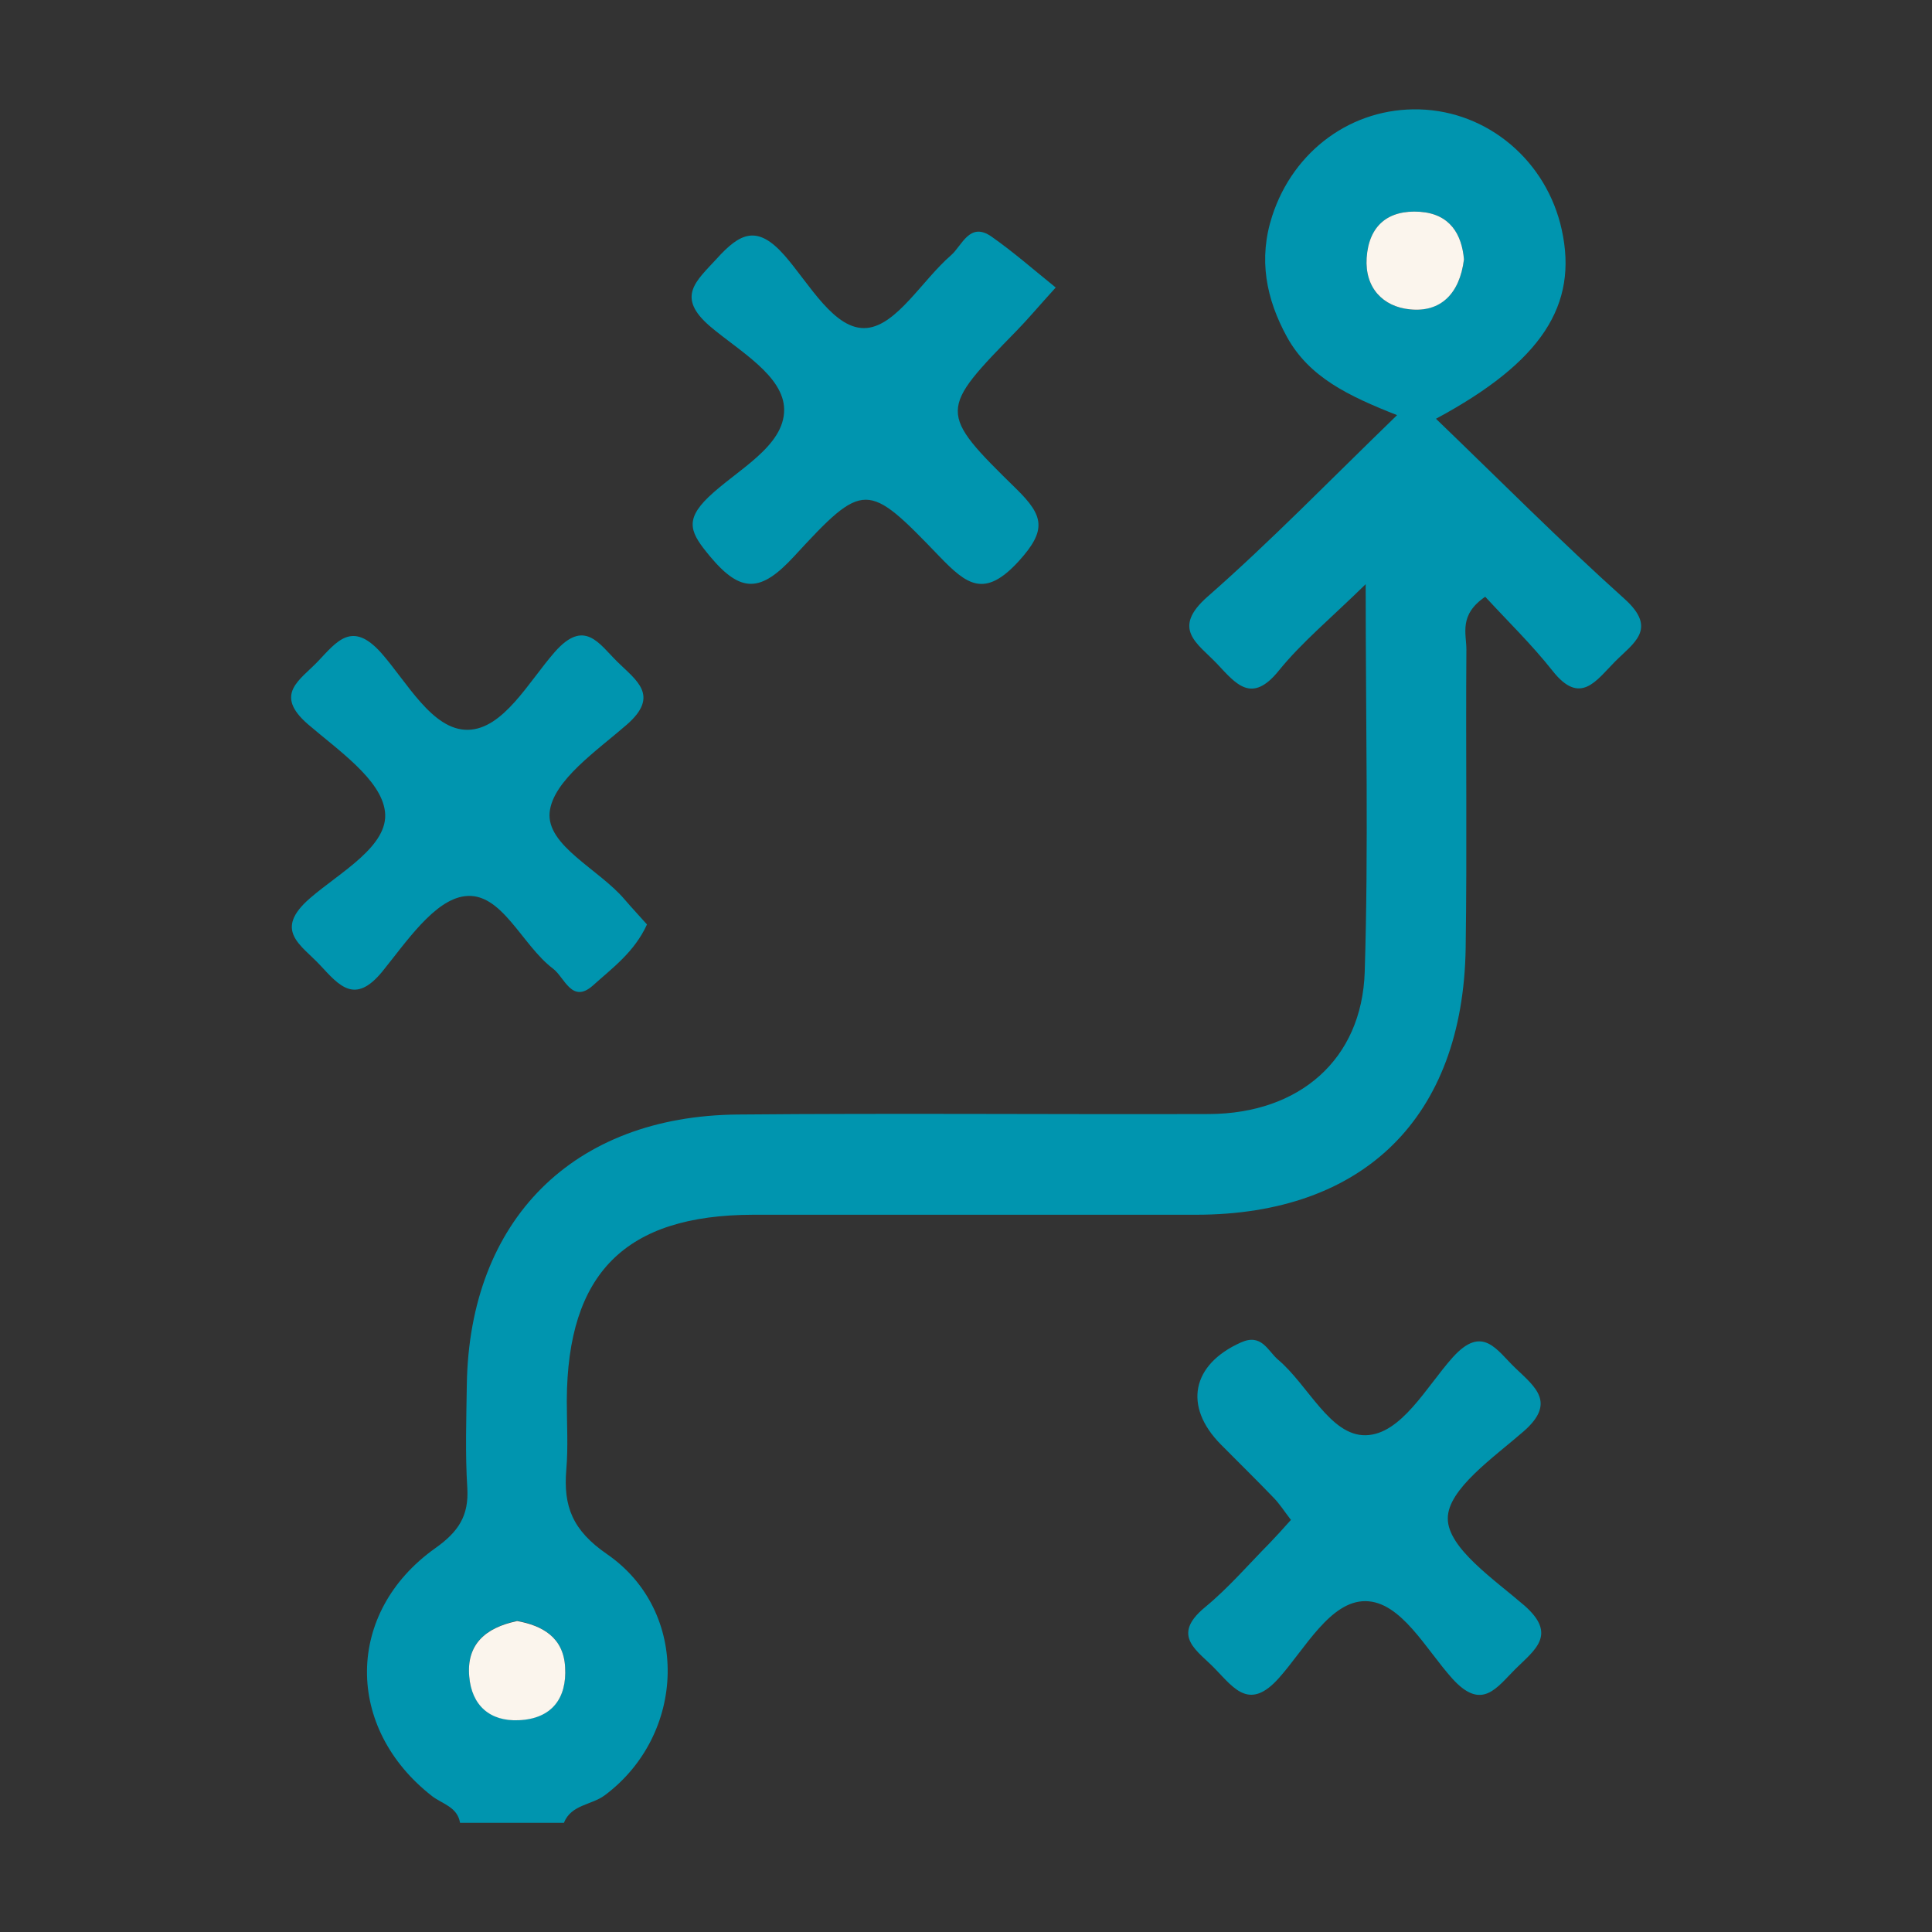 <?xml version="1.0" encoding="UTF-8"?>
<svg id="Layer_1" data-name="Layer 1" xmlns="http://www.w3.org/2000/svg" viewBox="0 0 80 80">
  <rect x="0" y="0" width="80" height="80" fill="#333333" stroke="none"/>
  <defs>
    <style>
      .cls-1 {
        fill: #0095af;
      }

      .cls-2 {
        fill: #fbf5ed;
      }
    </style>
  </defs>
  <path class="cls-1" d="m19.05,75.48c-.11-.66-.73-.78-1.15-1.1-3.63-2.82-3.62-7.61.12-10.27.96-.68,1.4-1.34,1.33-2.5-.09-1.42-.04-2.85-.02-4.28.11-6.81,4.39-11.12,11.22-11.18,6.51-.06,13.01,0,19.52-.02,3.73-.02,6.32-2.25,6.44-5.88.16-5.13.04-10.28.04-16.06-1.45,1.42-2.64,2.4-3.59,3.57-1.13,1.41-1.78.56-2.57-.28-.8-.84-1.91-1.44-.38-2.78,2.62-2.3,5.05-4.81,7.84-7.51-2.03-.8-3.63-1.57-4.55-3.22-.88-1.6-1.2-3.25-.62-5.03.88-2.71,3.31-4.49,6.1-4.41,2.84.08,5.27,2.14,5.89,4.99.68,3.11-.82,5.46-5.21,7.82,2.65,2.55,5.16,5.08,7.81,7.46,1.39,1.25.36,1.83-.4,2.6-.77.77-1.43,1.84-2.58.38-.87-1.1-1.88-2.08-2.79-3.07-1.1.75-.78,1.53-.78,2.18-.03,4.12.03,8.25-.03,12.37-.11,7.01-4.22,11.04-11.17,11.04-6.11,0-12.22,0-18.33,0-5.3.01-7.7,2.42-7.72,7.7,0,.95.06,1.91-.02,2.85-.13,1.53.26,2.52,1.68,3.5,3.46,2.38,3.28,7.48-.09,9.99-.55.41-1.39.38-1.69,1.14h-4.29ZM60.62,10.74c-.09-1.02-.57-1.88-1.82-1.97-1.31-.09-2.12.57-2.21,1.91-.08,1.24.68,2.02,1.79,2.13,1.25.12,2.06-.63,2.24-2.07Zm-39.23,56.38c-1.28.28-2.08.96-1.96,2.29.11,1.19.85,1.87,2.06,1.81,1.35-.06,1.99-.9,1.91-2.2-.08-1.23-.95-1.72-2-1.91Z"/>
  <path class="cls-1" d="m53.45,62.93c-.27-.35-.47-.67-.73-.93-.71-.74-1.45-1.46-2.17-2.19-1.56-1.58-1.2-3.31.83-4.22.86-.39,1.11.34,1.54.71,1.25,1.05,2.16,3.16,3.63,3.13,1.47-.03,2.51-2,3.6-3.22,1.25-1.39,1.83-.29,2.6.44.83.79,1.69,1.44.34,2.62-1.24,1.08-3.15,2.4-3.14,3.61,0,1.22,1.92,2.52,3.17,3.6,1.37,1.2.44,1.83-.36,2.62-.78.77-1.39,1.77-2.62.41-1.1-1.22-2.13-3.2-3.6-3.21-1.46-.01-2.5,1.97-3.58,3.18-1.2,1.35-1.84.46-2.62-.35-.71-.76-1.91-1.37-.44-2.58.97-.8,1.8-1.77,2.69-2.67.27-.28.53-.57.87-.95Z"/>
  <path class="cls-1" d="m43.72,11.9c-.78.86-1.17,1.33-1.6,1.77-3.25,3.33-3.3,3.38-.03,6.58,1.13,1.11,1.26,1.7.1,2.98-1.43,1.57-2.17.97-3.3-.2-2.98-3.1-3.11-3.14-6.02.02-1.36,1.47-2.18,1.53-3.46,0-.8-.96-1.1-1.48-.07-2.47,1.17-1.12,3.14-2.09,3.13-3.62-.01-1.4-1.87-2.43-3.06-3.44-1.44-1.23-.58-1.88.27-2.81.96-1.06,1.67-1.42,2.8-.14,1.03,1.17,2.08,3.14,3.42,3.01,1.24-.12,2.29-1.98,3.48-3.01.46-.4.77-1.41,1.68-.77.9.63,1.73,1.36,2.66,2.11Z"/>
  <path class="cls-1" d="m26.79,38.28c-.52,1.14-1.43,1.8-2.23,2.52-.88.79-1.18-.33-1.66-.69-1.3-.98-2.13-3.2-3.66-3-1.26.16-2.42,1.9-3.41,3.12-1.13,1.38-1.78.59-2.57-.26-.78-.84-1.97-1.44-.42-2.78,1.22-1.06,3.28-2.16,3.1-3.59-.16-1.33-1.96-2.55-3.2-3.62-1.42-1.24-.31-1.82.43-2.6.78-.82,1.41-1.69,2.61-.35,1.08,1.22,2.12,3.21,3.59,3.19,1.47-.02,2.52-1.99,3.6-3.22,1.23-1.4,1.83-.35,2.59.4.78.77,1.78,1.4.39,2.61-1.24,1.08-3.05,2.31-3.19,3.62-.14,1.39,2.04,2.36,3.1,3.61.3.35.62.69.93,1.04Z"/>
  <path class="cls-2" d="m60.62,10.74c-.18,1.44-.98,2.2-2.24,2.07-1.11-.11-1.87-.89-1.79-2.13.09-1.34.89-2,2.21-1.91,1.25.09,1.73.94,1.82,1.97Z"/>
  <path class="cls-2" d="m21.4,67.12c1.05.19,1.93.67,2,1.91.08,1.3-.56,2.14-1.91,2.2-1.21.06-1.96-.62-2.06-1.81-.12-1.33.68-2.02,1.96-2.29Z"/>
</svg>